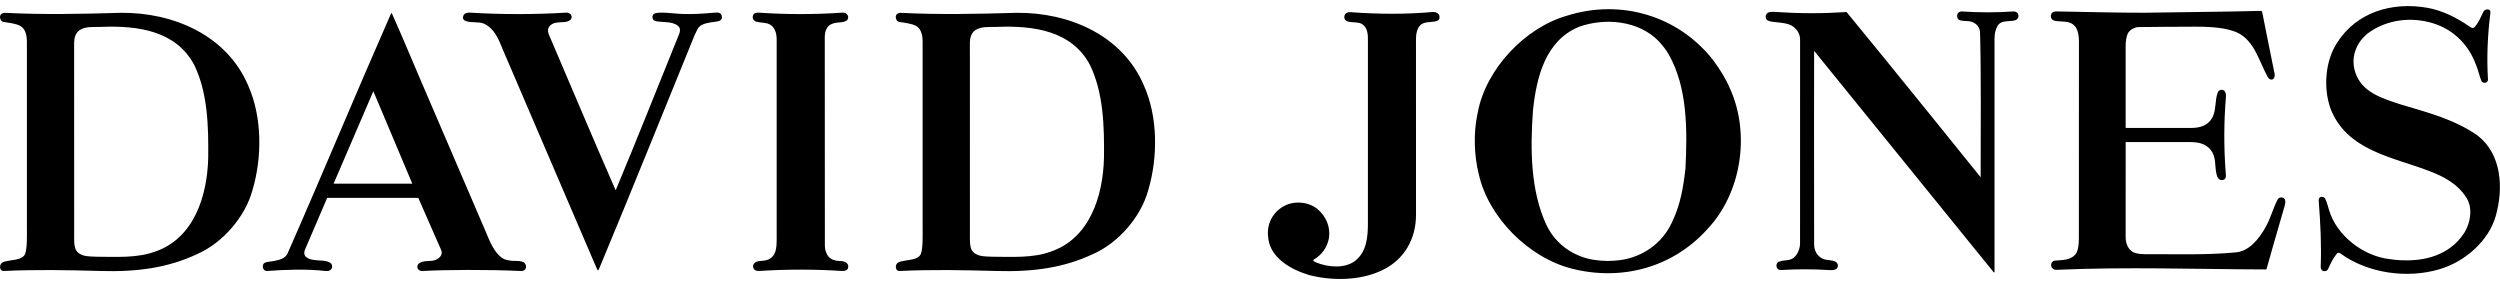 <?xml version="1.0" encoding="UTF-8"?> <svg xmlns="http://www.w3.org/2000/svg" width="166" height="19" viewBox="0 0 166 19" fill="none"><g clip-path="url(#clip0_760_3964)"><path d="M24.79 6.056L22.152 12.194H27.377L24.79 6.056ZM26.015 0.877C26.025 0.902 26.047 0.948 26.063 0.984C26.706 2.415 27.302 3.858 27.922 5.302L32.27 15.424C32.505 15.987 32.798 16.757 33.347 17.132C33.57 17.286 33.928 17.319 34.117 17.323C34.305 17.326 34.667 17.312 34.817 17.45C34.897 17.523 34.928 17.615 34.928 17.701C34.928 17.76 34.915 17.835 34.879 17.878C34.817 17.957 34.718 18.003 34.567 17.994C32.426 17.891 29.521 17.911 28.04 17.994C27.892 18.003 27.777 17.921 27.734 17.825C27.696 17.74 27.706 17.602 27.787 17.523C28.076 17.233 28.61 17.414 28.959 17.242C29.189 17.127 29.294 17 29.321 16.849C29.34 16.749 29.326 16.671 29.284 16.579C29.245 16.489 27.774 13.138 27.774 13.138H21.725L20.265 16.541C20.183 16.704 20.175 16.917 20.304 17.046C20.721 17.411 21.382 17.191 21.861 17.411C21.926 17.45 22.002 17.494 22.031 17.566C22.07 17.67 22.057 17.799 21.992 17.877C21.899 17.973 21.785 18.01 21.629 17.994C20.357 17.852 19.008 17.901 17.724 17.993C17.6 18 17.514 17.917 17.475 17.825C17.436 17.71 17.435 17.559 17.545 17.473C17.702 17.365 17.962 17.381 18.215 17.326C18.54 17.262 18.92 17.174 19.084 16.852C21.404 11.581 23.61 6.257 25.927 0.984C25.943 0.948 25.968 0.898 25.976 0.877C25.984 0.857 26.004 0.852 26.015 0.877ZM66.179 1.786C65.659 1.799 65.124 1.742 64.738 2.019C64.478 2.214 64.402 2.546 64.4 2.823L64.402 15.516C64.402 15.905 64.377 16.288 64.517 16.594C64.804 17.061 65.36 17.02 65.893 17.046C67.183 17.056 68.58 17.138 69.735 16.721C72.356 15.854 73.239 13.023 73.304 10.493C73.33 8.352 73.264 6.16 72.382 4.329C71.176 2.032 68.627 1.686 66.179 1.786ZM67.489 0.851C70.994 0.812 74.537 2.344 75.951 5.667C76.886 7.742 76.897 10.441 76.237 12.647C75.757 14.4 74.264 16.138 72.551 16.88C70.643 17.775 68.606 18.065 66.192 17.994C63.975 17.933 61.857 17.891 59.715 17.994C59.589 18 59.507 17.89 59.489 17.799C59.464 17.674 59.504 17.496 59.649 17.424C59.885 17.306 60.313 17.293 60.676 17.203C60.87 17.151 61.07 17.056 61.156 16.832C61.291 16.42 61.262 15.622 61.262 14.894V2.729C61.262 2.418 61.195 1.941 60.846 1.733C60.495 1.539 60.078 1.526 59.676 1.448C59.586 1.423 59.532 1.346 59.495 1.24C59.469 1.15 59.471 1.049 59.521 0.98C59.574 0.908 59.675 0.848 59.78 0.851C62.324 0.98 64.933 0.928 67.489 0.851ZM6.699 1.786C6.18 1.799 5.647 1.742 5.261 2.019C5.001 2.214 4.925 2.546 4.922 2.823L4.925 15.516C4.925 15.905 4.899 16.288 5.04 16.594C5.324 17.061 5.882 17.02 6.415 17.046C7.703 17.056 9.101 17.138 10.257 16.721C12.877 15.854 13.761 13.023 13.825 10.493C13.851 8.352 13.787 6.16 12.905 4.329C11.696 2.032 9.149 1.686 6.699 1.786ZM8.011 0.851C11.515 0.812 15.058 2.344 16.474 5.667C17.407 7.742 17.42 10.441 16.758 12.647C16.278 14.4 14.785 16.138 13.073 16.88C11.165 17.775 9.127 18.065 6.713 17.994C4.498 17.933 2.379 17.891 0.238 17.994C0.11 18 0.028 17.89 0.011 17.799C-0.015 17.674 0.025 17.496 0.169 17.424C0.404 17.306 0.834 17.293 1.198 17.203C1.393 17.151 1.591 17.056 1.677 16.832C1.814 16.42 1.785 15.622 1.785 14.894V2.729C1.784 2.418 1.716 1.941 1.366 1.733C1.017 1.539 0.6 1.526 0.199 1.448C0.107 1.423 0.054 1.346 0.017 1.24C-0.009 1.15 -0.008 1.049 0.042 0.98C0.096 0.908 0.196 0.848 0.302 0.851C2.846 0.98 5.455 0.928 8.011 0.851ZM110.136 2.733C108.813 1.369 106.607 1.163 104.866 1.772C102.597 2.694 102.025 5.147 101.791 7.313C101.597 9.936 101.636 12.686 102.675 14.918C103.274 16.206 104.494 17.059 105.87 17.259C106.482 17.348 107.01 17.346 107.573 17.272C109.06 17.076 110.367 16.164 111.005 14.789C111.036 14.727 111.059 14.677 111.083 14.621C111.577 13.569 111.784 12.388 111.915 11.181C112.044 8.585 112.044 5.808 110.811 3.628C110.63 3.303 110.396 3.019 110.136 2.733ZM114.873 5.887C116.237 8.897 115.626 12.829 113.369 15.217C111.083 17.749 107.711 18.683 104.375 17.839C101.507 17.112 98.82 14.438 98.183 11.532C97.886 10.338 97.833 8.858 98.094 7.612C98.105 7.561 98.11 7.532 98.123 7.469C98.655 4.602 101.234 1.849 104.037 1.045C107.632 -0.098 111.474 1.058 113.771 4.017C114.212 4.614 114.6 5.237 114.873 5.887ZM50.37 0.838C50.189 0.835 50.044 0.882 49.994 1.045C49.929 1.257 50.084 1.414 50.262 1.453C50.491 1.502 50.778 1.505 50.979 1.565C51.448 1.72 51.571 2.19 51.571 2.637V15.893C51.568 16.469 51.538 17.009 50.994 17.242C50.642 17.382 50.262 17.246 50.053 17.513C49.997 17.617 49.979 17.714 50.045 17.839C50.111 17.964 50.254 17.997 50.415 17.992C52.244 17.874 54.077 17.874 55.919 17.992C56.081 18.006 56.247 17.941 56.291 17.844C56.336 17.744 56.339 17.647 56.287 17.541C56.162 17.364 55.978 17.342 55.775 17.331C55.576 17.319 55.39 17.309 55.183 17.184C54.923 17.03 54.771 16.663 54.771 16.295L54.765 2.46C54.765 2.027 54.933 1.732 55.172 1.617C55.412 1.503 55.586 1.502 55.791 1.484C55.968 1.47 56.188 1.425 56.262 1.319C56.337 1.21 56.336 1.089 56.275 0.997C56.216 0.905 56.12 0.826 55.951 0.838C54.135 0.967 52.188 0.967 50.37 0.838ZM45.344 0.928C44.964 0.917 44.577 0.865 44.198 0.845C43.958 0.834 43.639 0.826 43.488 0.89C43.392 0.93 43.321 1.007 43.321 1.111C43.321 1.214 43.36 1.316 43.449 1.369C43.599 1.459 44.126 1.447 44.456 1.494C44.711 1.53 44.998 1.637 45.11 1.825C45.169 1.921 45.16 2.089 45.107 2.227C43.692 5.717 42.347 9.131 40.893 12.608C40.893 12.608 40.889 12.622 40.88 12.622C40.873 12.622 40.867 12.608 40.867 12.608C39.374 9.196 37.935 5.769 36.466 2.344C36.377 2.138 36.366 1.994 36.416 1.864C36.469 1.724 36.566 1.641 36.739 1.559C36.913 1.477 37.231 1.486 37.474 1.464C37.624 1.451 37.768 1.417 37.887 1.308C37.948 1.242 37.981 1.128 37.935 1.019C37.887 0.911 37.754 0.834 37.606 0.838C35.504 0.967 33.314 0.967 31.199 0.838C31.005 0.831 30.843 0.88 30.77 1.033C30.721 1.147 30.728 1.289 30.849 1.358C31.222 1.555 31.718 1.408 32.12 1.565C32.833 1.888 33.103 2.595 33.392 3.303L39.577 17.719C39.577 17.719 39.66 17.914 39.675 17.93C39.692 17.95 39.726 17.953 39.742 17.93C39.755 17.911 39.81 17.775 39.834 17.717C41.966 12.601 44.027 7.471 46.123 2.331L46.318 1.928C46.484 1.611 46.885 1.543 47.188 1.487C47.441 1.44 47.57 1.448 47.747 1.392C47.843 1.362 47.922 1.278 47.935 1.184C47.946 1.092 47.913 0.99 47.863 0.928C47.797 0.864 47.722 0.831 47.62 0.832C47.518 0.834 47.438 0.841 47.34 0.849C46.691 0.905 46.024 0.951 45.344 0.928ZM95.113 0.799C93.362 0.956 91.479 0.941 89.727 0.812C89.494 0.788 89.35 0.859 89.285 1.007C89.254 1.081 89.248 1.211 89.308 1.302C89.37 1.392 89.495 1.441 89.612 1.457C89.863 1.49 90.208 1.469 90.402 1.578C90.857 1.838 90.83 2.346 90.83 2.836L90.829 14.789C90.829 15.749 90.752 16.697 89.988 17.319C89.274 17.852 88.165 17.753 87.352 17.411C87.252 17.367 87.147 17.288 87.235 17.242C87.781 16.905 88.135 16.425 88.248 15.776C88.339 15.036 88.053 14.372 87.482 13.882C86.91 13.401 85.938 13.309 85.277 13.673C84.537 14.063 84.107 14.842 84.199 15.686C84.277 17.125 85.757 17.917 86.938 18.266C88.507 18.67 90.402 18.631 91.83 17.917C93.232 17.23 94.021 15.881 94.023 14.269L94.021 2.562C94.021 2.201 94.113 1.903 94.257 1.733C94.408 1.545 94.616 1.496 94.836 1.473C95.069 1.448 95.347 1.443 95.472 1.365C95.597 1.285 95.603 1.168 95.569 1.033C95.533 0.895 95.35 0.779 95.113 0.799ZM130.281 0.76C130.163 0.753 130.084 0.799 130.017 0.864C129.949 0.928 129.928 1.099 129.984 1.214C130.041 1.331 130.176 1.364 130.311 1.38C130.505 1.404 130.728 1.385 130.918 1.448C131.241 1.552 131.477 1.826 131.477 2.188C131.554 5.237 131.515 8.578 131.515 11.77C131.515 11.77 125.61 4.433 122.612 0.799C120.977 0.902 119.605 0.907 117.732 0.786C117.576 0.776 117.452 0.811 117.386 0.846C117.317 0.882 117.245 0.987 117.24 1.085C117.234 1.23 117.283 1.305 117.396 1.371C117.51 1.438 117.86 1.466 118.12 1.494C118.415 1.529 118.705 1.559 118.952 1.694C119.264 1.875 119.525 2.181 119.525 2.634C119.513 7.229 119.537 11.609 119.524 16.138C119.524 16.448 119.434 16.71 119.264 16.943C119.073 17.201 118.859 17.259 118.59 17.285C118.392 17.303 118.119 17.342 118.031 17.437C117.944 17.532 117.934 17.666 117.991 17.783C118.048 17.9 118.15 17.937 118.278 17.93C119.303 17.865 120.406 17.865 121.418 17.93C121.636 17.939 121.82 17.957 121.964 17.825C122.031 17.756 122.05 17.652 122.023 17.55C122.007 17.493 121.968 17.444 121.915 17.404C121.814 17.326 121.704 17.305 121.54 17.285C121.376 17.266 121.162 17.246 121.001 17.168C120.649 16.982 120.458 16.635 120.458 16.23C120.445 11.882 120.458 3.375 120.458 3.375L132.365 18.059C132.38 18.078 132.393 18.089 132.409 18.089C132.425 18.089 132.436 18.078 132.436 18.061V2.602C132.436 2.221 132.49 2.032 132.606 1.772C132.76 1.464 133.034 1.43 133.33 1.405C133.531 1.388 133.773 1.39 133.901 1.3C134.046 1.2 134.043 1.045 134.004 0.941C133.965 0.811 133.81 0.752 133.682 0.76C132.593 0.838 131.386 0.838 130.281 0.76ZM150.153 0.733C150.1 0.717 149.846 0.729 149.643 0.734C148.128 0.775 144.883 0.805 142.508 0.844C142.445 0.844 142.376 0.844 142.283 0.845C140.745 0.845 139.184 0.808 137.648 0.779C137.254 0.772 136.672 0.76 136.536 0.759C136.398 0.756 136.29 0.813 136.247 0.862C136.204 0.911 136.171 1.007 136.176 1.088C136.181 1.168 136.217 1.296 136.362 1.357C136.49 1.408 136.658 1.405 136.817 1.42C137.034 1.437 137.224 1.433 137.418 1.5C137.975 1.698 138.041 2.282 138.041 2.811C138.041 3.339 138.037 15.484 138.037 15.799C138.037 16.111 138.015 16.541 137.873 16.8C137.536 17.308 136.938 17.255 136.418 17.308C136.313 17.321 136.234 17.407 136.207 17.513C136.178 17.617 136.201 17.752 136.293 17.829C136.372 17.89 136.445 17.923 136.563 17.917C141.099 17.71 145.866 17.877 150.378 17.891H150.435C150.452 17.891 150.493 17.881 150.501 17.852C150.508 17.823 151.278 15.101 151.681 13.739C151.732 13.582 151.777 13.388 151.72 13.257C151.684 13.177 151.636 13.137 151.537 13.115C151.441 13.092 151.297 13.117 151.227 13.262C150.902 13.897 150.773 14.505 150.409 15.127C149.994 15.867 149.319 16.721 148.398 16.762C146.504 16.943 144.582 16.867 142.609 16.88C142.294 16.878 141.948 16.88 141.649 16.749C141.311 16.568 141.143 16.174 141.143 15.745L141.145 9.434H145.408C145.563 9.434 145.659 9.438 145.816 9.456C146.353 9.512 146.79 9.789 146.984 10.299C147.083 10.563 147.087 10.864 147.115 11.152C147.138 11.423 147.194 11.793 147.347 11.895C147.415 11.94 147.474 11.982 147.619 11.947C147.764 11.913 147.809 11.756 147.801 11.648C147.794 11.542 147.787 11.472 147.78 11.382C147.659 9.723 147.666 8.095 147.801 6.431C147.814 6.242 147.787 6.119 147.685 6.016C147.619 5.964 147.533 5.95 147.447 5.969C147.369 5.996 147.297 6.039 147.258 6.145C147.05 6.69 147.178 7.352 146.868 7.858C146.582 8.339 146.087 8.482 145.569 8.494H141.143V3.032C141.143 2.723 141.195 2.415 141.286 2.227C141.378 2.039 141.652 1.813 141.987 1.798C142.32 1.783 145.129 1.779 145.724 1.772C146.32 1.765 147.438 1.786 148.202 2.032C149.656 2.434 149.955 4.017 150.579 5.108C150.643 5.224 150.747 5.316 150.889 5.276C151.033 5.198 151.059 5.043 151.033 4.9C150.76 3.576 150.245 0.976 150.228 0.89C150.209 0.803 150.197 0.746 150.153 0.733ZM163.993 1.772C164.11 1.854 164.218 1.905 164.324 1.789C164.58 1.49 164.732 1.124 164.902 0.773C164.968 0.644 165.13 0.607 165.211 0.625C165.309 0.647 165.382 0.704 165.362 0.859C165.181 2.286 165.11 3.783 165.201 5.289C165.202 5.394 165.133 5.471 165.033 5.492C164.941 5.505 164.817 5.486 164.774 5.394C164.629 5.043 164.551 4.641 164.396 4.277C163.862 2.849 162.751 1.815 161.243 1.461C159.814 1.111 158.309 1.395 157.207 2.227C156.415 2.875 156.063 3.861 156.402 4.835C156.843 6.16 158.257 6.549 159.373 6.924C161.151 7.457 162.955 7.911 164.5 8.989C166.122 10.234 166.24 12.505 165.72 14.335C165.253 15.983 163.699 17.371 161.981 17.877C159.822 18.522 157.194 18.138 155.402 16.828C155.324 16.767 155.228 16.767 155.168 16.839C154.909 17.151 154.741 17.515 154.584 17.865C154.507 18.022 154.316 18.029 154.237 17.986C154.158 17.944 154.093 17.855 154.096 17.726C154.148 16.141 154.08 14.885 153.962 13.326C153.947 13.177 154.024 13.105 154.089 13.079C154.179 13.052 154.329 13.069 154.396 13.203C154.527 13.464 154.559 13.686 154.649 13.946C155.155 15.658 156.935 17.009 158.659 17.203C160.58 17.489 162.579 17.112 163.643 15.438C164.044 14.777 164.198 13.823 163.786 13.154C163.202 12.206 162.245 11.709 161.281 11.349C158.905 10.43 155.819 10.013 154.741 7.197C154.26 5.821 154.391 4.03 155.194 2.823C156.48 0.812 158.816 0.111 161.151 0.513C162.189 0.694 163.123 1.175 163.993 1.772Z" fill="black"></path></g><defs><clipPath id="clip0_760_3964"><rect width="166" height="18.12" fill="white" transform="translate(0 0.401)"></rect></clipPath></defs></svg> 